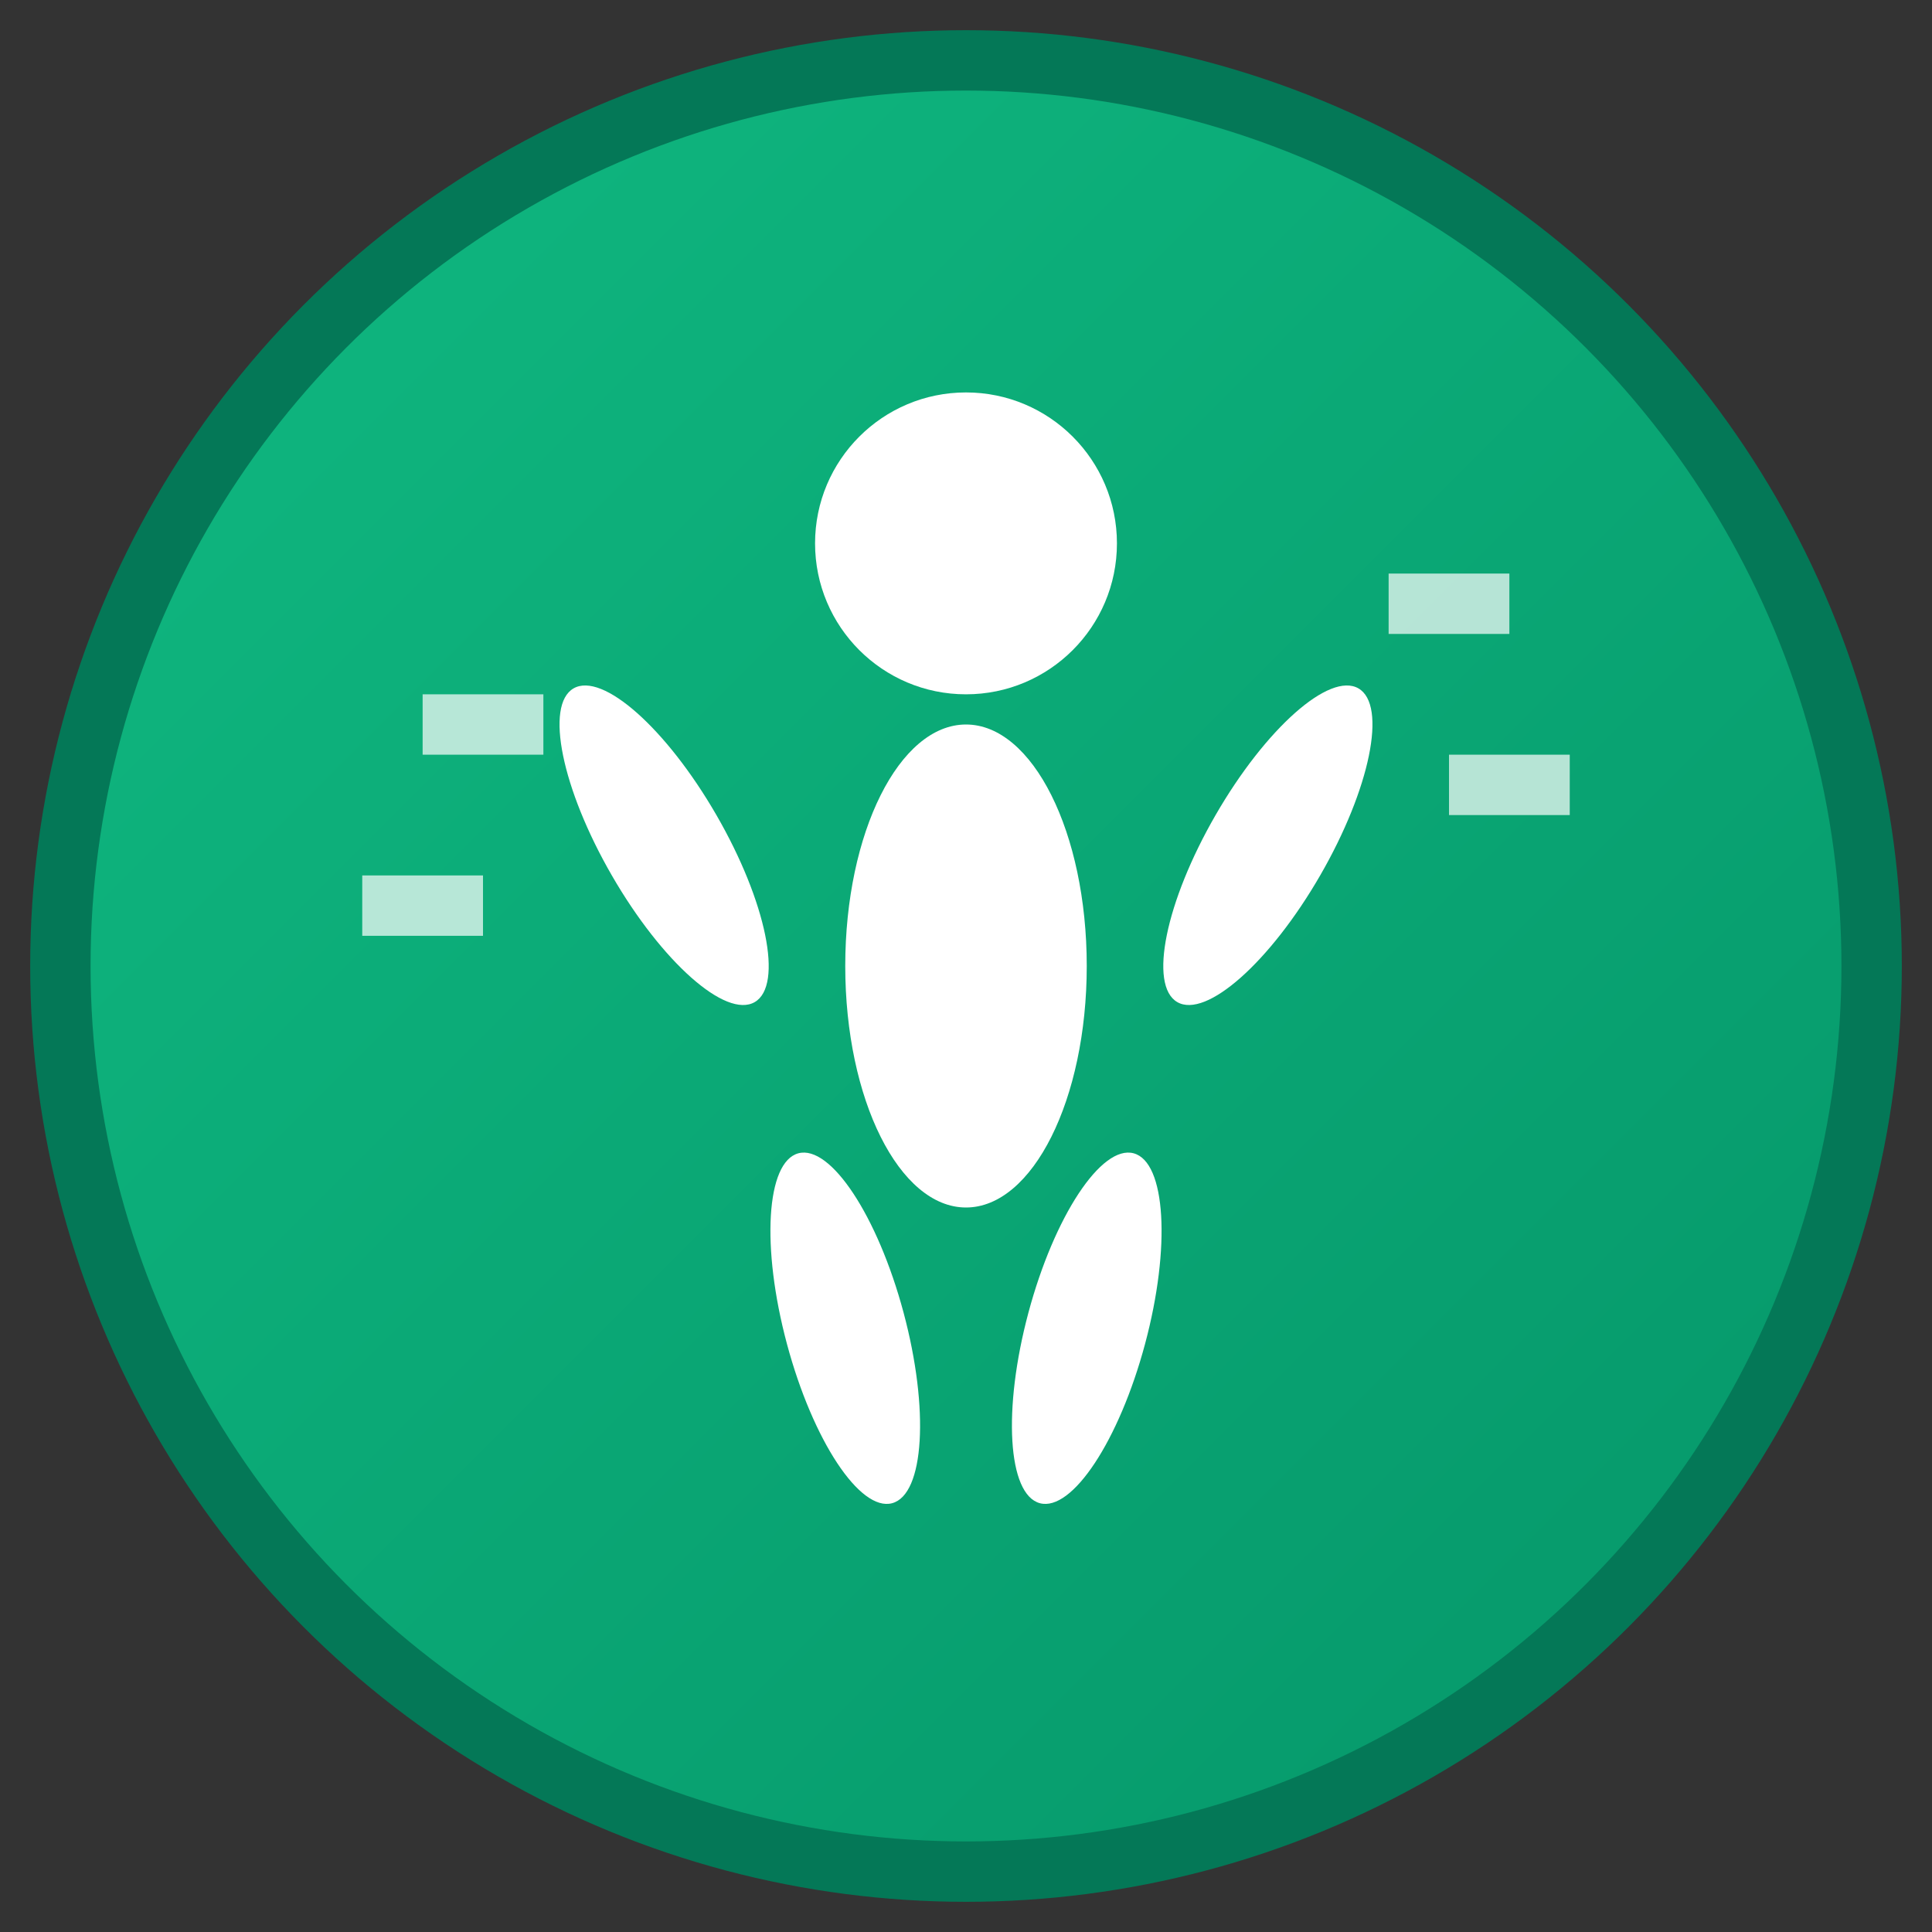 <svg xmlns="http://www.w3.org/2000/svg" viewBox="0 0 32 32" width="32" height="32">
  <rect x="0" y="0" width="32" height="32" fill="#333333" stroke="none"/>
  <defs>
    <linearGradient id="grad1" x1="0%" y1="0%" x2="100%" y2="100%">
      <stop offset="0%" style="stop-color:#10b981;stop-opacity:1" />
      <stop offset="100%" style="stop-color:#059669;stop-opacity:1" />
    </linearGradient>
  </defs>
  
  <!-- Background circle -->
  <circle cx="16" cy="16" r="15" fill="url(#grad1)" stroke="#047857" stroke-width="1"/>
  
  <!-- Fitness figure - stylized person in motion -->
  <g fill="white">
    <!-- Head -->
    <circle cx="16" cy="9" r="2.5"/>
    
    <!-- Body -->
    <ellipse cx="16" cy="16" rx="2" ry="4"/>
    
    <!-- Arms in motion -->
    <ellipse cx="11" cy="14" rx="1" ry="3" transform="rotate(-30 11 14)"/>
    <ellipse cx="21" cy="14" rx="1" ry="3" transform="rotate(30 21 14)"/>
    
    <!-- Legs in running position -->
    <ellipse cx="14" cy="22" rx="1" ry="3" transform="rotate(-15 14 22)"/>
    <ellipse cx="18" cy="22" rx="1" ry="3" transform="rotate(15 18 22)"/>
  </g>
  
  <!-- Motion lines -->
  <g stroke="white" stroke-width="1" fill="none" opacity="0.7">
    <path d="M7 12 L9 12"/>
    <path d="M6 15 L8 15"/>
    <path d="M23 10 L25 10"/>
    <path d="M24 13 L26 13"/>
  </g>
</svg>
